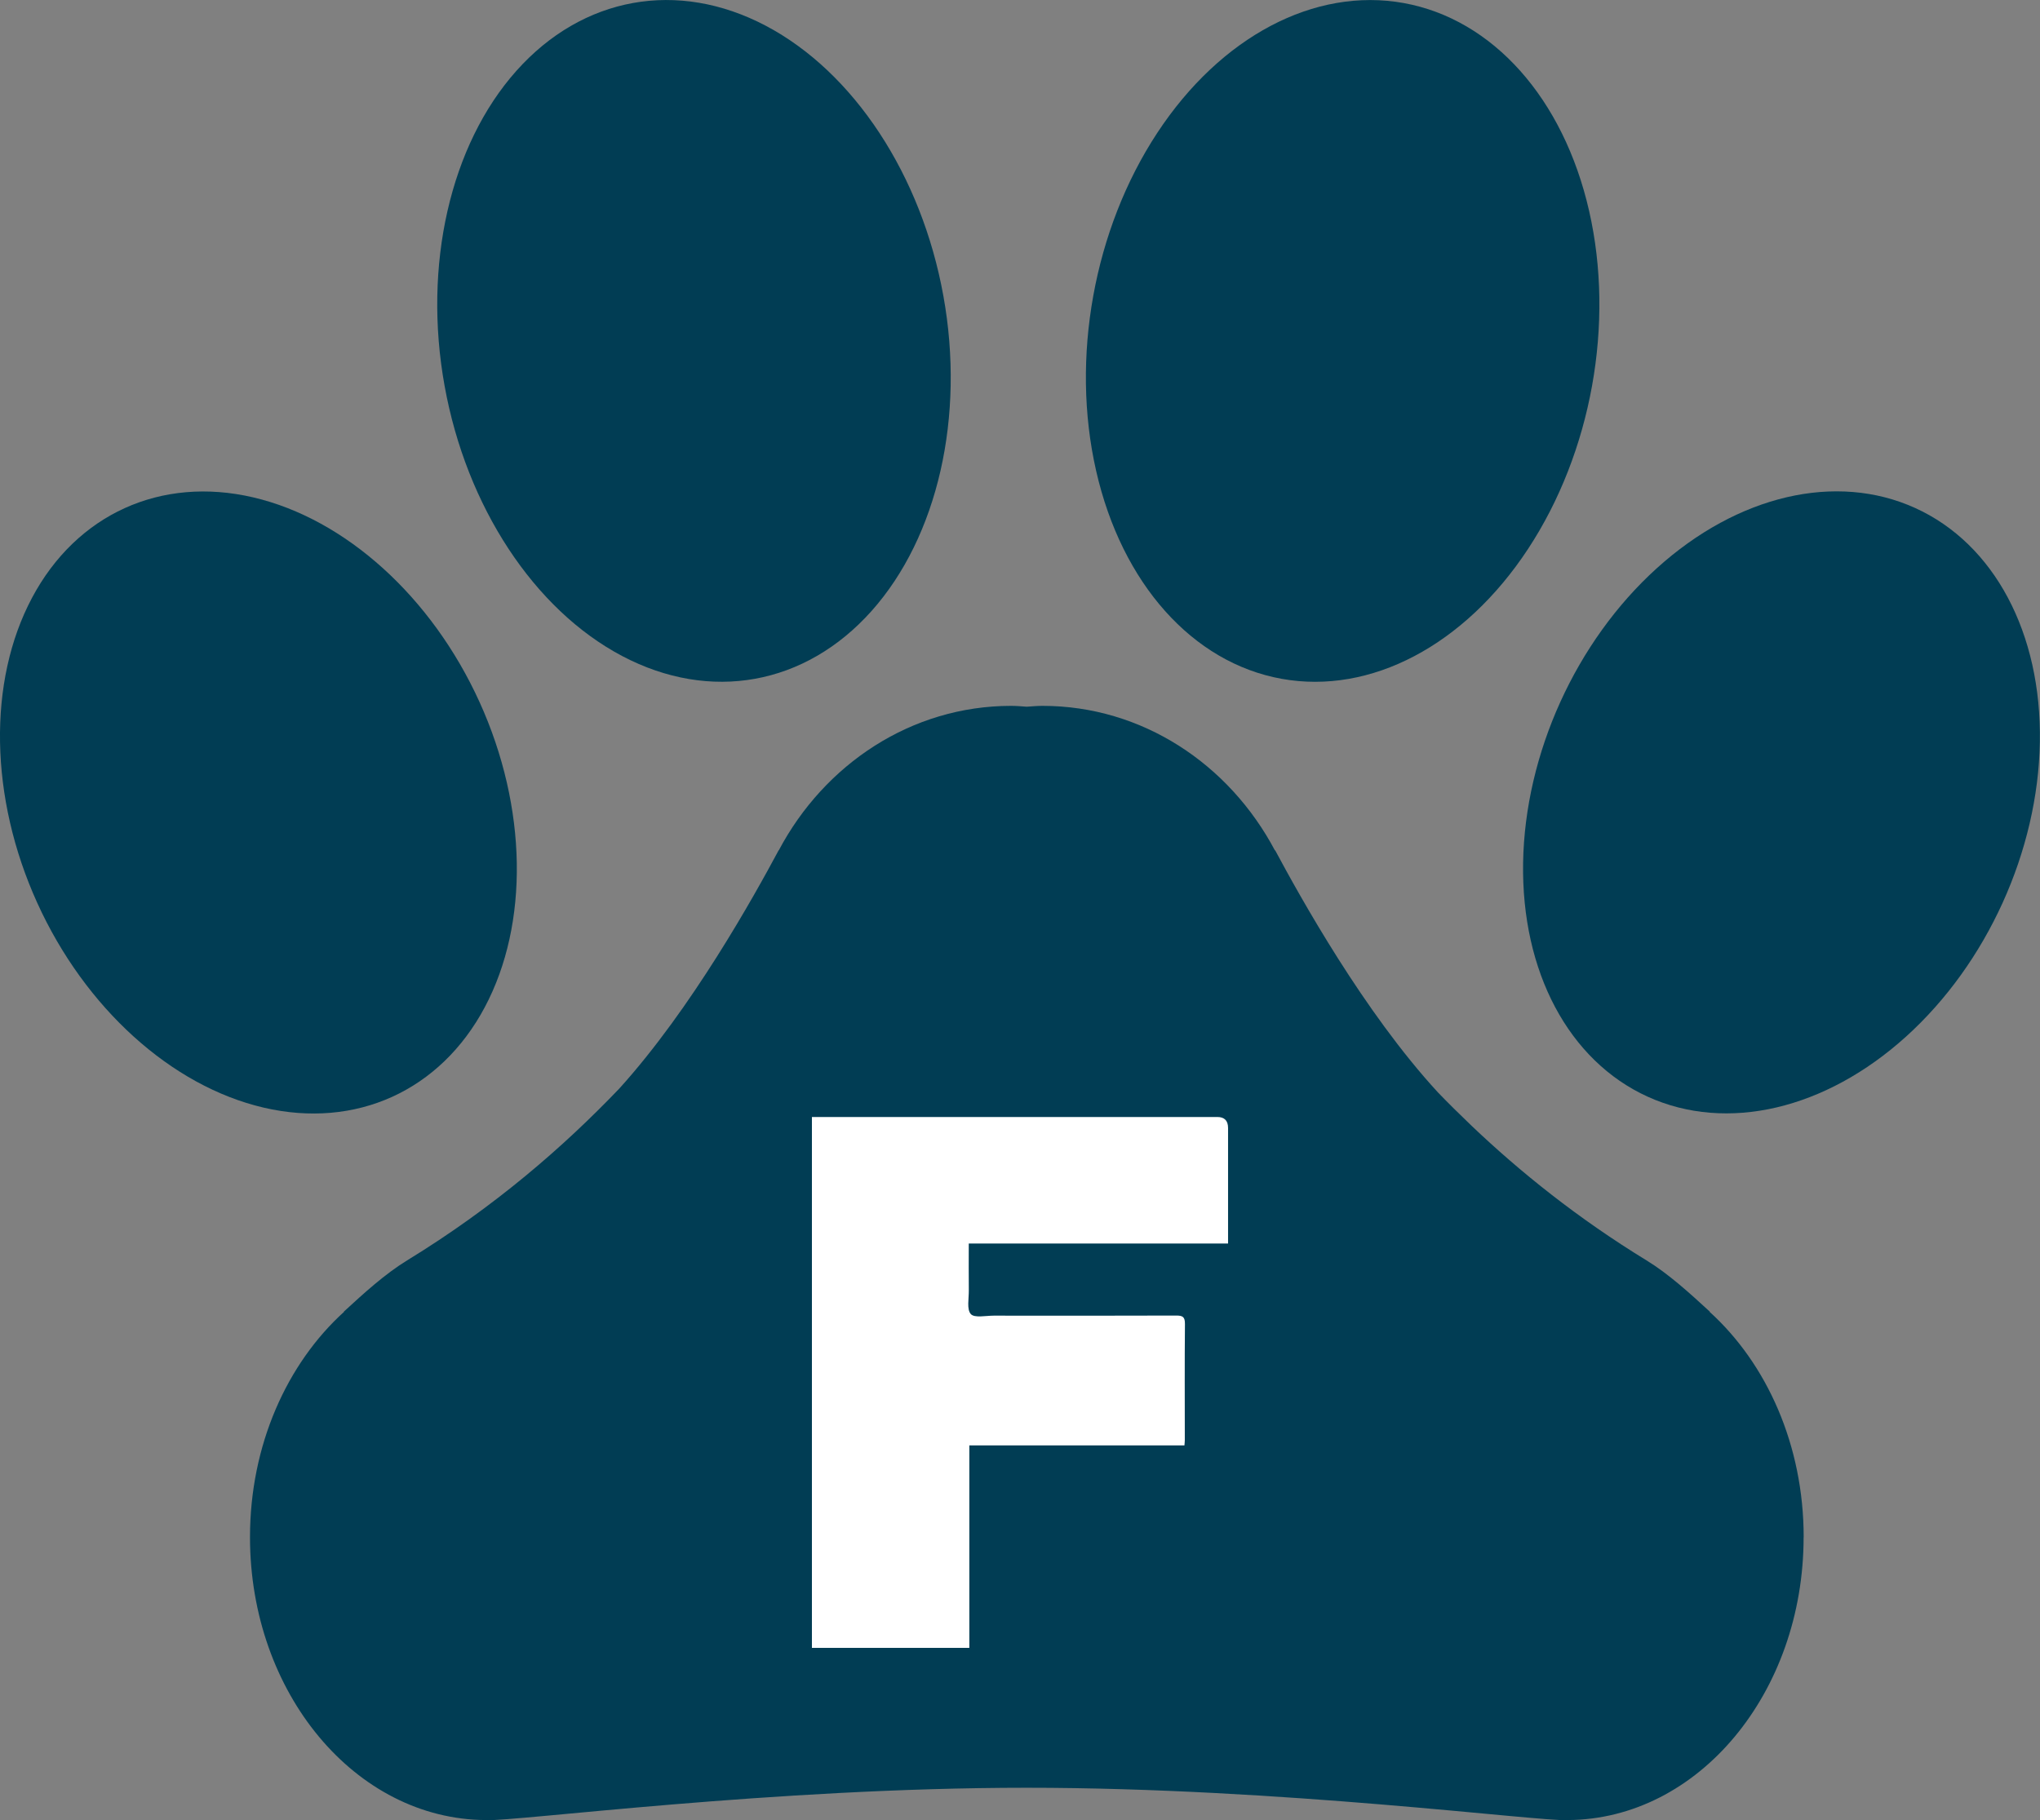 <svg id="Layer_2" xmlns="http://www.w3.org/2000/svg" viewBox="0 0 864 771.12"><rect x="0" y="0" width="864" height="771.12" fill="#808080" stroke="none"/><defs><style>.cls-1{fill:#013d54}</style></defs><g id="Layer_1-2"><ellipse class="cls-1" cx="109.46" cy="339.96" rx="102.87" ry="136.96" transform="rotate(-24.42 109.484 340.002)"/><ellipse class="cls-1" cx="293.92" cy="144.43" rx="107.33" ry="145.46" transform="rotate(-10.24 293.86 144.402)"/><ellipse class="cls-1" cx="568.64" cy="144.43" rx="145.46" ry="107.33" transform="rotate(-79.76 568.646 144.427)"/><ellipse class="cls-1" cx="754.54" cy="339.96" rx="136.96" ry="102.87" transform="rotate(-65.58 754.493 339.962)"/><path class="cls-1" d="M763.91 651.23c0-39.02-15.67-73.57-39.82-95.46.02-.04.04-.07.06-.11-8.5-7.81-17.43-15.97-26.81-21.71-29.13-17.83-53.49-37.42-74.1-57.04l.01-.01c-.16-.14-.32-.31-.49-.46-4.78-4.57-9.4-9.13-13.78-13.68-31.28-34-58.24-82.62-68.93-102.56l-.08.09c-19.35-36.54-56.16-61.26-98.46-61.26-2.24 0-4.42.22-6.62.36-2.2-.14-4.39-.36-6.62-.36-42.28 0-79.08 24.7-98.43 61.21l-.04-.05c-10.52 19.63-36.82 67.04-67.49 100.95-23.64 24.73-52.91 50.18-89.86 72.8-9.38 5.74-18.31 13.89-26.81 21.71.02.04.04.07.06.11-24.15 21.89-39.82 56.44-39.82 95.46 0 66.01 44.65 119.53 99.82 119.83-.01.02-.02.03-.03.05 13.55.53 121.38-13.73 229.21-13.73s215.66 14.26 229.21 13.73c-.01-.02-.02-.03-.03-.05 55.17-.3 99.82-53.82 99.82-119.83z"/><path d="M343.87 698.12V473.21h171.7q4.54 0 4.55 4.63v48.97H410.3c0 6.85-.05 13.37.02 19.89.04 3.45-.94 8 .85 10 1.55 1.73 6.34.67 9.7.67 25.76.03 51.52.05 77.28-.04 2.77-.01 3.74.56 3.71 3.59-.16 16.37-.06 32.74-.06 49.12 0 .64-.08 1.29-.15 2.29h-91.11v85.79h-66.68z" fill="#fff"/></g></svg>